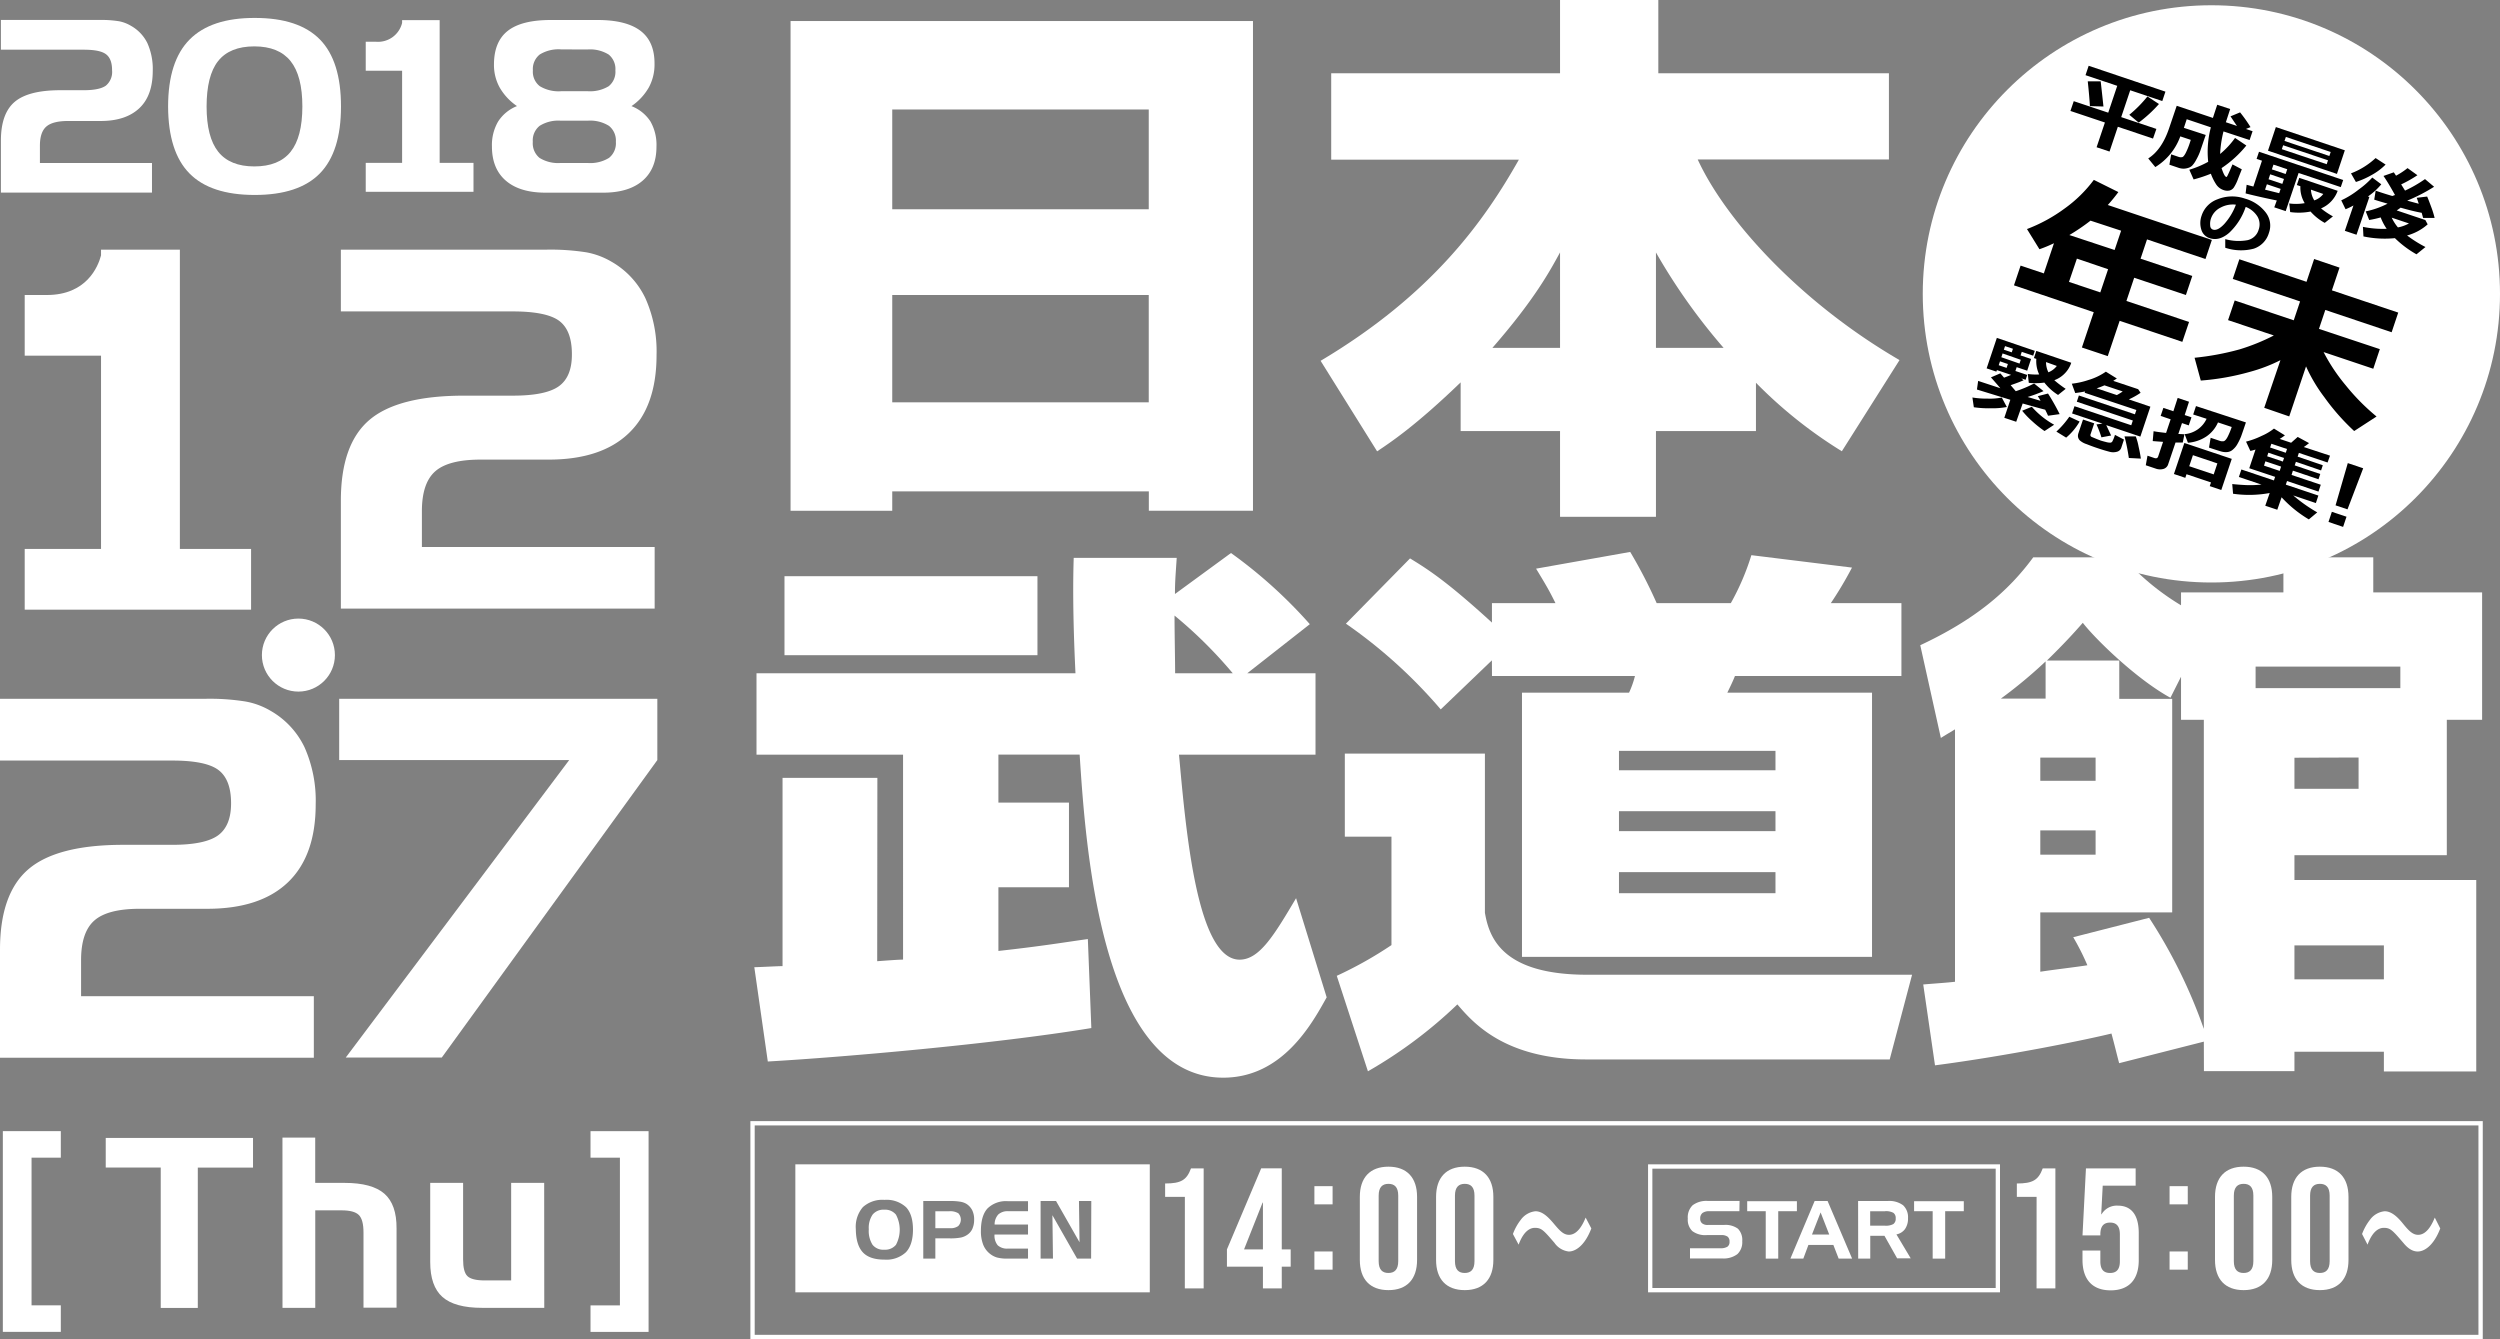<svg xmlns="http://www.w3.org/2000/svg" viewBox="0 0 580 310.68"><rect x="0" y="0" width="580" height="310.68" fill="#808080" stroke="none"/><defs><style>.cls-1{fill:#fff;}</style></defs><title>pr</title><g id="レイヤー_2" data-name="レイヤー 2"><g id="背景"><path class="cls-1" d="M266.53,114H207v4.5H183.41V4.88H290.69V118.49H266.53ZM207,48.55h59.51V25.4H207Zm59.51,19.89H207v24.9h59.51Z"/><path class="cls-1" d="M338.87,88.71c-10.51,10.14-16.38,14-19.38,16l-13.11-21c26.07-15.52,38.08-32.66,46-46.67H308.84V17h53.09V0h22.8V17h53.5V37H393.87c6.55,14.26,24,33.28,46.82,46.54l-13.38,21.15a105.1,105.1,0,0,1-19.93-15.89V100h-23.2v19.9H361.93V100H338.87Zm23.06-8V58.56c-2.32,4.25-5.87,10.88-15.69,22.14Zm37.95,0a138.77,138.77,0,0,1-15.7-22.14V80.7Z"/><path class="cls-1" d="M203.51,223c1.64-.12,4.92-.37,6-.37V175.09h-34V156.2h74c-.68-14.14-.55-22.15-.41-26.78H273c-.28,4.26-.41,5.63-.41,8.39l13-9.51a110,110,0,0,1,18.29,16.51L289.36,156.2H305.2v18.89H273.53c1.64,18.15,4.23,47.55,14.06,47.55,4.64,0,8.05-5.76,13.1-14.26l7.1,23c-3.41,6.13-10.24,18.64-24,18.64-28.39,0-31.94-53.8-33.31-74.95H231.63v11.14H248v19.64H231.63v14.77c10.24-1.13,15.29-2,20.75-2.76l.81,20.65c-22.79,3.75-57.73,6.76-75.06,7.76L175,224.39c.95,0,5.46-.25,6.55-.25V180.47h22ZM182,133.68h58.69V152H182ZM286,156.2a102.55,102.55,0,0,0-13.51-13.39c0,4.13.14,10.26.14,13.39Z"/><path class="cls-1" d="M312,174.84H344.5v36.91c1,5.88,4.1,14.39,23.75,14.39H443.6l-5.19,19.65H368c-19,0-26.34-8.64-29.89-12.77a105.79,105.79,0,0,1-20.75,15.52l-7.23-22.15a91,91,0,0,0,12.69-7.13V194.11H312Zm34.12-21.64-11.87,11.38a115.2,115.2,0,0,0-22-19.89l14.88-15.14c4.09,2.5,8.46,5.25,19,14.89v-4.51h14.74c-1.36-2.75-2-3.88-4.5-8l21.84-3.88a113,113,0,0,1,6.14,11.88h17.2a57.12,57.12,0,0,0,4.77-11.13l23.34,2.88a86,86,0,0,1-4.91,8.25h16.38v16.9H402.51c-.54,1.37-1.23,2.75-1.77,3.87h33.57V222H353.1V160.7h24.84a21.33,21.33,0,0,0,1.37-3.87H346.14Zm29.48,21v4.5h36.31v-4.5Zm0,14v4.63h36.31v-4.63Zm0,14.14v4.88h36.31v-4.88Z"/><path class="cls-1" d="M511.29,241.66l-19.65,5c-.69-2.62-1-4-1.78-6.88-5.59,1.38-23.75,5.13-40.94,7.38l-2.73-18.76c2.86-.25,5.18-.38,7.37-.63V169.21c-.41.25-2.73,1.63-3.28,2l-4.78-21.52c12.56-5.88,20.34-12.38,26.21-20.39h20.88A57.27,57.27,0,0,0,506,140.43v-3h23.75V129.3H550.6v8.13h25.25V167h-8.19v31.41H532.31v5.75h42.18v44.42H553.06V244H532.31v4.5h-21Zm-36.71-79.58v-8.63a109.13,109.13,0,0,1-10.38,8.63ZM511.29,167H506V157l-2.46,4.88c-7.78-4.25-17.33-13.51-20.33-17.39-2.19,2.5-4.37,4.88-8.33,8.76h16.79v8.88h12.28v49.55H473.35v13.76c3.27-.5,8.6-1.12,10.92-1.5a56.76,56.76,0,0,0-3.28-6.51l17.61-4.5a119.08,119.08,0,0,1,12.69,25.78Zm-37.94,8.76v5.38h12.83v-5.38Zm0,16.89v5.63h12.83v-5.63Zm83.53-33v-5H523.3v5Zm-24.57,16.14V183h14.88v-7.26Zm0,43.54v7.88h20.75v-7.88Z"/><path class="cls-1" d="M575,261.1v48.58H175.09V261.1H575m1-1H174.09v50.58H576V260.1Z"/><circle class="cls-1" cx="513.04" cy="68.18" r="66.96"/><path d="M506.3,79.31l-14.54-4.88L489,82.62l-6-2,2.75-8.19L467.24,66.2l1.54-4.58,5.39,1.81,2.35-7c-1.08.51-2.21,1-3.37,1.39l-2.89-4.68A36.67,36.67,0,0,0,479,48.37a30.56,30.56,0,0,0,6.77-6.64l5.69,2.83a37.63,37.63,0,0,1-2.45,3l24.14,8.11-1.48,4.42-13.56-4.55-1.5,4.48,12,4-1.48,4.42-12-4-1.8,5.38,14.53,4.88ZM480,65.4l7.27,2.44,1.81-5.38L481.84,60Zm5-14.21a45.67,45.67,0,0,1-4.91,3.34L490.59,58l1.51-4.48Z"/><path d="M529.06,83.56a37.08,37.08,0,0,1-7.16,2.73,57.46,57.46,0,0,1-11.32,2L509.14,83a62,62,0,0,0,10.39-1.93,47,47,0,0,0,8-3.24l-10.62-3.56,1.54-4.56,13.7,4.6,1.47-4.38L518,64.71l1.53-4.56,15.58,5.23,1.77-5.29,5.89,2L541,67.36l15.39,5.16-1.53,4.56-15.39-5.17L538,76.3,552.12,81l-1.52,4.55-11.53-3.87a41.92,41.92,0,0,0,5.1,7.67,49.59,49.59,0,0,0,7.19,7.28L546.17,100a50.93,50.93,0,0,1-6.95-7.89A36.39,36.39,0,0,1,535,85l-3.9,11.61-5.8-2Z"/><path d="M465.59,94.42a17.48,17.48,0,0,1-3.72.3,23.77,23.77,0,0,1-3.94-.24l-.33-2.26a20.61,20.61,0,0,0,3.56.26,14.31,14.31,0,0,0,3.25-.25Zm2.17,3.43L465,96.93l1.4-4.18-7.75-2.38.28-2,5.16,1.7c-.92-1.08-1.65-1.91-2.19-2.52l2.17-.93c.14.14.42.47.87,1,.61-.22,1.16-.44,1.63-.65l-3.29-1.11-.12.36-2.26-.76,2.37-7.07,8.8,3-.37,1.13-2.65-.89-.28.83,2.44.82L470.31,86l-2.44-.82-.3.89,2.75.92-.38,1.12-1-.33.53.45c-.81.35-1.82.73-3,1.13l1.19,1.4a28.24,28.24,0,0,0,4.25-1.79l2.19,1.77a32.65,32.65,0,0,1-3.69,1.36l3,.89c-.23-.42-.44-.78-.64-1.08l2.37-.61a50.6,50.6,0,0,1,2.7,4.78l-2.7.37c-.14-.35-.36-.82-.66-1.4q-1.62-.41-5.22-1.44Zm-2.23-12.5.3-.9L464,83.83l-.3.9Zm3-1,.29-.88L464.6,82l-.29.88Zm-1.8-2.61.27-.83-1.83-.61-.28.83Zm9.8,16.82-2.2,1.44a24.94,24.94,0,0,1-2.81-2.23,19.62,19.62,0,0,1-2.38-2.48l2.24-.92A19.21,19.21,0,0,0,476.55,98.53Zm4-14.4-.13.37a6.26,6.26,0,0,1-1.2,1.92,6.49,6.49,0,0,1-2.6,1.76,25.55,25.55,0,0,0,2.64,2l-1.77,1.42a12.44,12.44,0,0,1-3.18-2.87,15.36,15.36,0,0,1-3.61.06l-.23-2.06a13,13,0,0,0,2.64.11,7.15,7.15,0,0,1-.66-3.61l-.56-.19.55-1.66Zm-5.35,2.23a4.52,4.52,0,0,0,2-1.49L474.68,84A5.27,5.27,0,0,0,475.22,86.36Z"/><path d="M482.47,97.8a14,14,0,0,1-3.12,3.73l-2.27-1.4a20.28,20.28,0,0,0,3-3.45Zm7.31,3.24-2.25.42a23.61,23.61,0,0,0-1.15-3l1.4-.18-7.06-2.36.56-1.68,13.17,4.42.37-1.1-13-4.36.48-1.45,13,4.37.34-1-12-4,.1-.3c-.66.13-1.42.25-2.28.37l-.8-2.17a18.35,18.35,0,0,0,3.83-.85,14.13,14.13,0,0,0,4.07-1.94l2.55,1.58-.84.55,5.78,1.93.57.84a18.16,18.16,0,0,1-2.73,1.53l5,1.69-2.33,6.94-7.91-2.66Zm2.34,2.88a1.4,1.4,0,0,1-.93.87,3.22,3.22,0,0,1-1.85,0c-.75-.19-1.68-.47-2.77-.84-.83-.27-1.65-.58-2.48-.91a4.4,4.4,0,0,1-1.59-.88,1.57,1.57,0,0,1-.4-.79,1.88,1.88,0,0,1,.09-.86l1.07-3.18,2.6.88-.85,2.54a.47.47,0,0,0,0,.37.45.45,0,0,0,.25.24l1,.42c.54.22.91.36,1.11.43s.71.21,1.23.34a3.73,3.73,0,0,0,1,.15.61.61,0,0,0,.44-.24,8.22,8.22,0,0,0,.63-1.57l2.09,1.09ZM488.23,89.4a17.46,17.46,0,0,1-1.81.69l4.69,1.57a15.83,15.83,0,0,0,1.36-.84Zm8.44,17-2.78-.15a44.77,44.77,0,0,0-1-5h2.61a13.62,13.62,0,0,1,.65,2.35C496.41,104.73,496.58,105.66,496.67,106.36Z"/><path d="M506.4,102.67c-.38,0-.94,0-1.68,0l-1.69,5a1.63,1.63,0,0,1-1.1,1.12,2.94,2.94,0,0,1-1.82-.08l-2.29-.77.4-2.22,1.62.55c.44.14.72,0,.84-.32l1.15-3.44q-1.6-.11-2.4-.18l.2-2.29c.58.12,1.54.25,2.9.4l1.06-3.16-2.32-.78.63-1.87,2.32.78,1-3.09,2.63.88-1,3.09,1.57.53-.63,1.87-1.57-.53-.85,2.53c.64,0,1.11.06,1.42.06Zm6.55,9.25-5.68-1.9-.28.84-2.64-.89,2.42-7.2,11,3.69-2.43,7.22-2.68-.9ZM514.57,98a7.59,7.59,0,0,1-2.72,3.28,9,9,0,0,1-4.25,1.44l-.76-2a6.19,6.19,0,0,0,5.09-3.56l-3.11-1,.65-1.95L521.05,98c-.55,1.65-.93,2.74-1.12,3.26a13.12,13.12,0,0,1-.8,1.67,4.58,4.58,0,0,1-1.12,1.39,2.22,2.22,0,0,1-1.29.56,3.77,3.77,0,0,1-1.34-.12c-.44-.12-1.4-.42-2.89-.92l.38-2.27,2.1.7a1.85,1.85,0,0,0,.92.09c.29-.06.6-.4.94-1.05a17.4,17.4,0,0,0,.93-2.25Zm-6.67,10.16,5.68,1.9.85-2.55-5.67-1.91Z"/><path d="M526.57,114.38a26.31,26.31,0,0,1-8.5.17l-.19-2.25c1.37.14,2.54.22,3.5.25a25.66,25.66,0,0,0,3.28-.13l-5.24-1.76.58-1.74,7.55,2.54.28-.83-6-2,1.45-4.34a10,10,0,0,1-1.2.32l-1-2.15a18.8,18.8,0,0,0,3.66-1.35,12.65,12.65,0,0,0,2.82-1.68L530.1,101a12.13,12.13,0,0,1-1.21.83l2.65.89,1.53-1.35,2.63,1.43a13.64,13.64,0,0,1-1.22.91l6.08,2L540,107.3l-6.66-2.23-.29.87,5.84,2-.4,1.2-5.84-2-.28.83,5.93,2-.41,1.22-5.94-2-.31,1,6.78,2.27-.53,1.59-7.3-2.45-.28.84,7.55,2.53-.58,1.74-5.25-1.77a35,35,0,0,0,5.57,3.93l-1.95,1.63a27.72,27.72,0,0,1-6.32-5.13l-1,2.89-2.79-.93Zm-1-7.35-.32,1,3.64,1.22.32-1Zm.69-2-.28.83,3.64,1.22.28-.83Zm.7-2.08-.3.87,3.64,1.22.29-.87Z"/><path d="M543.6,122.24l-3.39-1.15.78-2.35,3.4,1.14Zm4.66-13.6-3.64,9.53-2.77-.93,2.84-9.8Z"/><path d="M499.5,32.15l-8.16-2.74-1.93,5.75-3-1,1.93-5.74-8-2.68.77-2.27,8,2.67,2.09-6.23-7.36-2.47.73-2.18,17.81,6-.73,2.18-7.44-2.5-2.09,6.23,8.16,2.74ZM488,24.71l-3.14-.09c-.08-1.39-.24-3.31-.5-5.75l3,0C487.47,19.83,487.69,21.76,488,24.71Zm12.88-.58a31,31,0,0,1-4.7,4.32L494,26.63a28.45,28.45,0,0,0,4.2-4.25Z"/><path d="M511.73,31.31c-.69,2-1.14,3.35-1.35,3.94a13.26,13.26,0,0,1-.9,1.89,5.69,5.69,0,0,1-.93,1.32,2.33,2.33,0,0,1-.85.48,3.62,3.62,0,0,1-1.09.19,3.66,3.66,0,0,1-1.13-.18l-2.18-.74.41-2.4,1.74.59a1.47,1.47,0,0,0,.77.06c.25,0,.53-.35.84-.92a16.28,16.28,0,0,0,1-2.46c.07-.2.13-.41.2-.63l-2.43-.81a13.87,13.87,0,0,1-5.8,7.12l-1.64-2q3.15-2,4.84-7L505,24.54l8.4,2.82c.18-.58.51-1.6,1-3.06l3,1-1,3.06,2.58.86c-.35-.5-.85-1.25-1.5-2.23l2.22-.92a33.61,33.61,0,0,1,2.42,3.42l-1.06.43,1.54.52-.69,2.05-6.06-2a26,26,0,0,0-.78,5.23A19.31,19.31,0,0,0,518.53,32l2.62,1.76A25.55,25.55,0,0,1,515.4,39c.41,1.22.74,1.88,1,2s.23,0,.32-.14.5-1,1.22-2.72l2.16,1.14-.85,2.15a9.93,9.93,0,0,1-1,2.07,1.75,1.75,0,0,1-1,.7,2.57,2.57,0,0,1-1.4-.11,3.31,3.31,0,0,1-1.68-1.28,11.92,11.92,0,0,1-1.25-2.51,30.87,30.87,0,0,1-4,1.33l-1-2.25a22.5,22.5,0,0,0,4.38-1.84,22.19,22.19,0,0,1,.62-8l-5.6-1.88-.66,2Z"/><path d="M528.22,46.51q-4.12-.84-7.24-1.64l.24-2,1.56.41,2-6-1.25-.42.56-1.65,19.53,6.55-.56,1.65-9.78-3.28-3,8.85-2.65-.88ZM525.49,44l3.28.82.34-1-3.19-1.07Zm16.68-3.65-16-5.39L528,29.48l16,5.39Zm-15.49.09-.38,1.15,3.2,1.07.38-1.14Zm.76-2.25-.37,1.11,3.2,1.07.37-1.11Zm12.66-1-10.41-3.49-.31.91,10.41,3.49ZM530,32.7l10.41,3.49.31-.93-10.4-3.49Zm12.34,11.57a7,7,0,0,1-3.86,4.08,18.43,18.43,0,0,0,2.76,1.85l-1.9,1.51a12.24,12.24,0,0,1-3.29-2.63,14.35,14.35,0,0,1-4.73.12l-.21-2a11.64,11.64,0,0,0,3.58-.07,7,7,0,0,1-1-3.93l-.82-.27.56-1.67Zm-5.46,2.23A4.28,4.28,0,0,0,539,45l-2.86-1A5.15,5.15,0,0,0,536.92,46.5Z"/><path d="M546.71,54.46,544,53.55l2-5.88a13.3,13.3,0,0,1-1.83.87l-1-2.06a20.06,20.06,0,0,0,4.09-2.54,19.56,19.56,0,0,0,3.11-2.75l2.09,1.57a15.3,15.3,0,0,1-3.11,2.83l.35.1Zm6.75-16.28a13.76,13.76,0,0,1-3.11,2.35,19.08,19.08,0,0,1-3.78,1.69l-1.14-2a17.52,17.52,0,0,0,5.71-3.55Zm3.48,10c-.27.21-.56.42-.9.64l6.64,2.23.54,1a11.87,11.87,0,0,1-4.78,2.58,29.28,29.28,0,0,0,4.27,2.68L560.62,59a23.94,23.94,0,0,1-5-3.75,23.91,23.91,0,0,1-7.3-.4l-.12-2.22a22.67,22.67,0,0,0,5.51.45,12.06,12.06,0,0,1-1.39-2.64,23.43,23.43,0,0,1-2.67.6l-.8-2a19.63,19.63,0,0,0,5.07-1.79c-1.16-.33-2.19-.64-3.1-.93l.34-2.09c.25.1.53.19.86.3.78.26,1.77.58,3,.94l.62-.23q-1.59-2.87-2.67-4.42l2.39-.84c.09.12.26.38.52.78A16.76,16.76,0,0,0,558.55,39l2.29,1.65a28.36,28.36,0,0,1-3.77,2.13l.9,1.44a29.86,29.86,0,0,0,4.63-2.67l2.11,1.78a39.75,39.75,0,0,1-6.24,3.22l2.68.72c-.19-.59-.35-1.06-.48-1.38l2.43-.29c.22.49.55,1.35,1,2.57a20.65,20.65,0,0,1,.73,2.39l-2.67,0-.33-1.19Q559.79,49,556.94,48.18Zm-.62,4.58a8.61,8.61,0,0,0,2.56-.92l-4-1.34A10.1,10.1,0,0,0,556.32,52.76Z"/><path d="M516.26,57.48l0-2a11.63,11.63,0,0,0,5.11.25A3.45,3.45,0,0,0,524,53.3a3.6,3.6,0,0,0-.23-3A5.55,5.55,0,0,0,521,48a14.6,14.6,0,0,1-3.82,6q-2.31,2-4.55,1.25a2.91,2.91,0,0,1-1.93-2,5.09,5.09,0,0,1,.06-3.18l.06-.18a6,6,0,0,1,3.66-3.66,9,9,0,0,1,6.18-.21l.32.1a9.12,9.12,0,0,1,4.71,3.23,4.94,4.94,0,0,1,.7,4.68,5.44,5.44,0,0,1-3.51,3.66A11.61,11.61,0,0,1,516.26,57.48Zm2.46-10a6,6,0,0,0-3.56.69,4.37,4.37,0,0,0-2.2,2.49,3.72,3.72,0,0,0-.2,1.6c0,.53.25.86.62,1,.73.25,1.62-.19,2.66-1.3A14,14,0,0,0,518.72,47.51Z"/><path class="cls-1" d="M566.14,285c-1.58,4.11-3.77,5.35-5.23,5.35-1.63,0-2.81-1.37-3.33-2-2.51-2.91-3-3.49-4.52-3.49-.68,0-2.43.21-3.79,3.9L548,286.29a12.21,12.21,0,0,1,1.82-3.28,4.81,4.81,0,0,1,3.41-2c1.61,0,3,1.32,4.25,2.86s2.21,2.61,3.52,2.61c2.2,0,3.43-2.94,3.87-4Z"/><path class="cls-1" d="M472.49,277.67h-4.58v-3.1c3.7,0,5-.8,6-3.5h2.94v27.84h-4.37Z"/><path class="cls-1" d="M483.14,292.31v-2.19h4.14v2.51c0,2,.87,2.7,2.26,2.7s2.27-.72,2.27-2.7v-6.25c0-2-.87-2.74-2.27-2.74s-2.26.75-2.26,2.74v.24h-4.14l.8-15.55h11.53v4h-7.64l-.35,6.64h.08a4.1,4.1,0,0,1,3.77-2c3.23,0,4.86,2.27,4.86,6.36v6.29c0,4.45-2.23,7-6.53,7S483.14,296.76,483.14,292.31Z"/><path class="cls-1" d="M503.34,275.19h4.22v4.22h-4.22Zm0,15.15h4.22v4.22h-4.22Z"/><path class="cls-1" d="M513.88,292.31V277.67c0-4.45,2.34-7,6.64-7s6.64,2.55,6.64,7v14.64c0,4.45-2.35,7-6.64,7S513.88,296.76,513.88,292.31Zm8.9.28v-15.2c0-2-.87-2.74-2.26-2.74s-2.27.76-2.27,2.74v15.2c0,2,.88,2.74,2.27,2.74S522.78,294.57,522.78,292.59Z"/><path class="cls-1" d="M531.57,292.31V277.67c0-4.45,2.35-7,6.64-7s6.64,2.55,6.64,7v14.64c0,4.45-2.34,7-6.64,7S531.57,296.76,531.57,292.31Zm8.91.28v-15.2c0-2-.88-2.74-2.27-2.74s-2.27.76-2.27,2.74v15.2c0,2,.88,2.74,2.27,2.74S540.48,294.57,540.48,292.59Z"/><path class="cls-1" d="M.66,262.43H14.11v6.15H7.32v34.25h6.79V309H.66Z"/><path class="cls-1" d="M37.29,270.86H24.53V264H58.7v6.88H45.89v32.56h-8.6Z"/><path class="cls-1" d="M65.53,263.93h7.6v10.5h6.8q6.39,0,9.25,2.51T92,285v18.38H84.33V285.93c0-2-.36-3.34-1.09-4.06s-2.06-1.07-4-1.07h-6.1v22.62h-7.6Z"/><path class="cls-1" d="M126.27,303.42H111.84c-4.24,0-7.31-.85-9.2-2.53s-2.83-4.38-2.83-8.08V274.43h7.63v17.76c0,1.93.33,3.22,1,3.87s2,1,4,1h6.15V274.43h7.66Z"/><path class="cls-1" d="M150.47,262.43V309H137v-6.15h6.82V268.58H137v-6.15Z"/><circle class="cls-1" cx="69.23" cy="151.98" r="8.47"/><path class="cls-1" d="M0,220.35q0-13.08,6.63-18.72t22-5.63H39.93q7.65,0,10.68-2.21c2-1.47,3-3.95,3-7.42q0-5.49-2.91-7.71t-10.8-2.21H0V162.12H47.58a52.83,52.83,0,0,1,9.38.63,17.47,17.47,0,0,1,5.8,2.15,19.34,19.34,0,0,1,7.88,8.44,30.4,30.4,0,0,1,2.6,13.26q0,11.9-6.4,18.06t-18.69,6.18H32.4q-7.42,0-10.51,2.72t-3.08,9.23v8.33h54v14.27H0Z"/><path class="cls-1" d="M132.05,176.34H78.69V162.12H152.5v14.22l-50,69H80.22Z"/><path class="cls-1" d="M79.08,116.15q0-13.08,6.62-18.72t22-5.64H119q7.65,0,10.68-2.2t3-7.42q0-5.51-2.92-7.71T119,72.25H79.08V57.92h47.58a53.79,53.79,0,0,1,9.37.62,17.76,17.76,0,0,1,5.81,2.16,19.26,19.26,0,0,1,7.87,8.44,30.18,30.18,0,0,1,2.61,13.25q0,11.89-6.4,18.07t-18.69,6.17H111.48q-7.42,0-10.51,2.72c-2.06,1.82-3.09,4.89-3.09,9.24v8.32h54v14.28H79.08Z"/><path class="cls-1" d="M41.73,127.35V57.92H23.44v1.33c-.69,2.62-3.35,9.19-12.58,9.19H5.73V82.52H23.44v44.83H5.73v14.09H58.25V127.35Z"/><path class="cls-1" d="M.21,32.64q0-6.29,3.19-9T14,20.93h5.42c2.45,0,4.16-.36,5.14-1.06A4.13,4.13,0,0,0,26,16.3c0-1.77-.46-3-1.4-3.71S22,11.53,19.42,11.53H.21V4.63H23.1a25.67,25.67,0,0,1,4.51.3A8.54,8.54,0,0,1,30.4,6,9.29,9.29,0,0,1,34.19,10a14.64,14.64,0,0,1,1.25,6.37c0,3.82-1,6.72-3.08,8.7s-5.05,3-9,3H15.8q-3.57,0-5.06,1.3c-1,.88-1.48,2.36-1.48,4.45v4h26v6.87H.21Z"/><path class="cls-1" d="M59.1,45.23q-10.24,0-15.15-5T39,24.72Q39,14.19,44,9.16t15.14-5q10.18,0,15.08,5t4.89,15.56q0,10.49-4.89,15.5T59.1,45.23ZM59,38.61q5.7,0,8.42-3.39t2.73-10.5q0-7.14-2.74-10.55T59,10.76c-3.79,0-6.6,1.14-8.4,3.41S47.93,20,47.93,24.72s.9,8.24,2.71,10.5S55.25,38.61,59,38.61Z"/><path class="cls-1" d="M119.94,24.61a13.14,13.14,0,0,1-4-4.28A10.79,10.79,0,0,1,114.6,15c0-3.54,1.06-6.16,3.2-7.84s5.45-2.52,10-2.52h10.81q6.7,0,10,2.52t3.24,7.73a11.06,11.06,0,0,1-1.35,5.44,13.13,13.13,0,0,1-4,4.29,9.23,9.23,0,0,1,4.4,3.55,11,11,0,0,1,1.4,5.87q0,5.1-3.21,7.88t-9.18,2.78H126.58c-4,0-7.07-.93-9.22-2.78s-3.23-4.5-3.23-7.93a10.83,10.83,0,0,1,1.43-5.79A9.29,9.29,0,0,1,119.94,24.61ZM130.1,28a8.16,8.16,0,0,0-4.9,1.19,4.33,4.33,0,0,0-1.59,3.72,4.37,4.37,0,0,0,1.56,3.72,8.17,8.17,0,0,0,4.93,1.18h6.19a8.28,8.28,0,0,0,5-1.18,4.33,4.33,0,0,0,1.59-3.72,4.36,4.36,0,0,0-1.6-3.71,8.22,8.22,0,0,0-4.94-1.2Zm.11-16.54a8.31,8.31,0,0,0-5,1.19,4.32,4.32,0,0,0-1.58,3.69A4.22,4.22,0,0,0,125.24,20a8.45,8.45,0,0,0,5,1.16h6.08A8.35,8.35,0,0,0,141.22,20a4.26,4.26,0,0,0,1.55-3.64,4.34,4.34,0,0,0-1.55-3.7,8.19,8.19,0,0,0-4.93-1.18Z"/><path class="cls-1" d="M102,37.78V4.67H93.29v.64a5.75,5.75,0,0,1-6,4.38H84.85v6.72h8.44V37.78H84.85V44.5h25V37.78Z"/><path class="cls-1" d="M369.19,285c-1.57,4.11-3.77,5.35-5.22,5.35a4.68,4.68,0,0,1-3.33-2c-2.51-2.91-3-3.49-4.53-3.49-.68,0-2.43.21-3.79,3.9L351,286.29a12.18,12.18,0,0,1,1.81-3.28,4.83,4.83,0,0,1,3.41-2c1.62,0,2.95,1.32,4.25,2.86s2.21,2.61,3.53,2.61c2.19,0,3.43-2.94,3.87-4Z"/><path class="cls-1" d="M274.89,277.67h-4.58v-3.1c3.7,0,5-.8,6-3.5h2.94v27.84h-4.37Z"/><path class="cls-1" d="M293,293.86h-8.35v-4l7.95-18.81h4.77v18.81h2.07v4h-2.07v5.05H293Zm0-4V279h-.08l-4.3,10.86Z"/><path class="cls-1" d="M304.94,275.19h4.22v4.22h-4.22Zm0,15.15h4.22v4.22h-4.22Z"/><path class="cls-1" d="M315.48,292.31V277.67c0-4.45,2.35-7,6.64-7s6.64,2.55,6.64,7v14.64c0,4.45-2.34,7-6.64,7S315.48,296.76,315.48,292.31Zm8.91.28v-15.2c0-2-.88-2.74-2.27-2.74s-2.27.76-2.27,2.74v15.2c0,2,.88,2.74,2.27,2.74S324.39,294.57,324.39,292.59Z"/><path class="cls-1" d="M333.17,292.31V277.67c0-4.45,2.35-7,6.65-7s6.64,2.55,6.64,7v14.64c0,4.45-2.35,7-6.64,7S333.17,296.76,333.17,292.31Zm8.91.28v-15.2c0-2-.87-2.74-2.26-2.74s-2.27.76-2.27,2.74v15.2c0,2,.87,2.74,2.27,2.74S342.08,294.57,342.08,292.59Z"/><path class="cls-1" d="M205.15,280.65a3.24,3.24,0,0,0-2.7,1.13,5.44,5.44,0,0,0-.89,3.4,6,6,0,0,0,.87,3.61,3.18,3.18,0,0,0,2.72,1.14,3.25,3.25,0,0,0,2.71-1.13,7.42,7.42,0,0,0,0-7A3.22,3.22,0,0,0,205.15,280.65Z"/><path class="cls-1" d="M222.28,281.45a3.65,3.65,0,0,0-2.07-.44H217v3.93h3.42a3,3,0,0,0,1.88-.49,2.14,2.14,0,0,0,0-3Z"/><path class="cls-1" d="M184.52,270.13v29.69h82.23V270.13Zm25.64,20.4a6.63,6.63,0,0,1-5,1.7q-3.43,0-5-1.71t-1.61-5.36a7,7,0,0,1,1.64-5.11,6.74,6.74,0,0,1,5-1.68,6.67,6.67,0,0,1,5,1.69c1.08,1.13,1.62,2.88,1.62,5.23S211.24,289.4,210.16,290.53Zm15.46-5.5a3.37,3.37,0,0,1-1.16,1.41,4.11,4.11,0,0,1-1.49.66,12.64,12.64,0,0,1-2.6.2H217V292h-2.8V278.63h6.08a14.58,14.58,0,0,1,2.46.16,4.15,4.15,0,0,1,1.46.5,3.85,3.85,0,0,1,1.37,1.52A4.83,4.83,0,0,1,226,283,5,5,0,0,1,225.62,285ZM238.5,281h-4.6a3.19,3.19,0,0,0-2.3.76,3.42,3.42,0,0,0-.85,2.33h7.75v2.32h-7.77a3.51,3.51,0,0,0,.74,2.5,3.23,3.23,0,0,0,2.43.76h4.6V292h-4.74a9.36,9.36,0,0,1-2.46-.26,4.89,4.89,0,0,1-1.69-.91,5,5,0,0,1-1.53-2.12,8.63,8.63,0,0,1-.51-3.13q0-3.54,1.53-5.22a6.11,6.11,0,0,1,4.74-1.68h4.66Zm14.64,11h-3.25l-5.73-10.07.13,10.07h-2.87V278.63H245l5.45,9.57-.13-9.57h2.86Z"/><path class="cls-1" d="M463,271.13v27.69H383.35V271.13H463m1-1H382.35v29.69H464V270.13Z"/><path class="cls-1" d="M403.54,281h-6.93a2.64,2.64,0,0,0-1.63.41,1.6,1.6,0,0,0-.53,1.33,1.3,1.3,0,0,0,.45,1.08,2,2,0,0,0,1.32.37h3.71a4.89,4.89,0,0,1,3.27.87,3.72,3.72,0,0,1,1,2.9,3.77,3.77,0,0,1-1.13,3,5.34,5.34,0,0,1-3.53,1h-7.46v-2.37h7a3,3,0,0,0,1.68-.35,1.31,1.31,0,0,0,.49-1.15,1.42,1.42,0,0,0-.45-1.19,2.49,2.49,0,0,0-1.53-.36H396a5,5,0,0,1-3.37-.92,3.63,3.63,0,0,1-1.06-2.9,3.9,3.9,0,0,1,1.12-3.1,5.32,5.32,0,0,1,3.55-1h7.34Z"/><path class="cls-1" d="M409.65,281h-4.3v-2.32h11.53V281h-4.33v11h-2.9Z"/><path class="cls-1" d="M421,278.63h3L429.69,292h-3.12l-1.23-3.17h-5.79L418.37,292h-3Zm1.38,2.65-2,5.13h4Z"/><path class="cls-1" d="M431.08,278.63H438a5.34,5.34,0,0,1,3.53,1,3.81,3.81,0,0,1,1.13,3,4.22,4.22,0,0,1-.69,2.5,3.19,3.19,0,0,1-2,1.25l3.32,5.56h-3.15l-2.94-5.23h-3.3V292h-2.8Zm6.24,2.38h-3.44v3.35h3.44a3.6,3.6,0,0,0,1.94-.38,1.49,1.49,0,0,0,.54-1.31,1.45,1.45,0,0,0-.53-1.29A3.59,3.59,0,0,0,437.32,281Z"/><path class="cls-1" d="M448.38,281h-4.31v-2.32H455.6V281h-4.32v11h-2.9Z"/></g></g></svg>